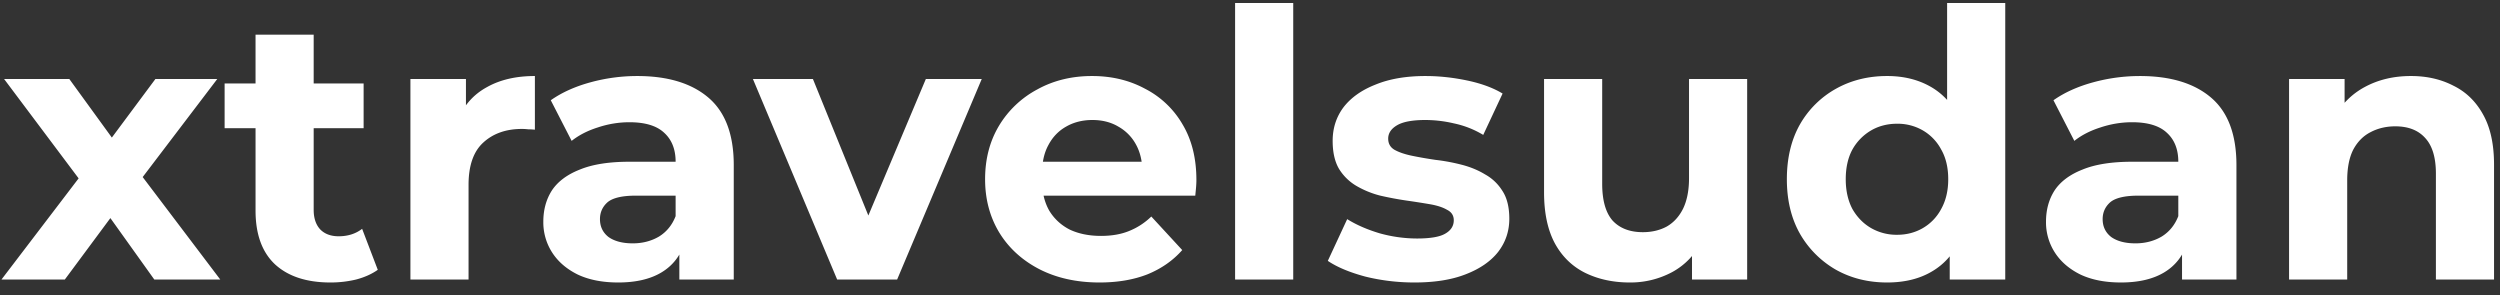<svg xmlns="http://www.w3.org/2000/svg" width="161" height="19" fill="none"><rect width="100%" height="100%" fill="#333333" stroke="none"/><path fill="#fff" d="m.096 18 5.784-7.584-.072 2.064L.264 5.088h4.2l3.504 4.824-1.584.048 3.624-4.872h3.984l-5.568 7.32v-2.016L14.184 18H9.936l-3.672-5.136 1.56.216L4.176 18H.096Zm21.185.192c-1.52 0-2.704-.384-3.552-1.152-.848-.784-1.272-1.944-1.272-3.48V2.232h3.744v11.28c0 .544.144.968.432 1.272.288.288.68.432 1.176.432.592 0 1.096-.16 1.512-.48l1.008 2.64c-.384.272-.848.48-1.392.624a7.006 7.006 0 0 1-1.656.192Zm-6.816-9.936v-2.88h8.952v2.88h-8.952ZM26.431 18V5.088h3.576v3.648l-.504-1.056c.384-.912 1-1.6 1.848-2.064.848-.48 1.88-.72 3.096-.72v3.456a4.383 4.383 0 0 0-.432-.024 3.293 3.293 0 0 0-.408-.024c-1.024 0-1.856.296-2.496.888-.624.576-.936 1.48-.936 2.712V18h-3.744Zm17.319 0v-2.52l-.24-.552v-4.512c0-.8-.248-1.424-.744-1.872-.48-.448-1.224-.672-2.232-.672-.688 0-1.368.112-2.04.336-.656.208-1.216.496-1.68.864L35.47 6.456c.704-.496 1.552-.88 2.544-1.152.992-.272 2-.408 3.024-.408 1.968 0 3.496.464 4.584 1.392 1.088.928 1.632 2.376 1.632 4.344V18H43.75Zm-3.936.192c-1.008 0-1.872-.168-2.592-.504-.72-.352-1.272-.824-1.656-1.416a3.582 3.582 0 0 1-.576-1.992c0-.768.184-1.44.552-2.016.384-.576.984-1.024 1.8-1.344.816-.336 1.88-.504 3.192-.504h3.432V12.6h-3.024c-.88 0-1.488.144-1.824.432-.32.288-.48.648-.48 1.08 0 .48.184.864.552 1.152.384.272.904.408 1.56.408.624 0 1.184-.144 1.68-.432.496-.304.856-.744 1.08-1.32l.576 1.728c-.272.832-.768 1.464-1.488 1.896-.72.432-1.648.648-2.784.648ZM53.912 18 48.488 5.088h3.864L56.864 16.2h-1.92l4.68-11.112h3.6L57.776 18h-3.864Zm16.896.192c-1.472 0-2.768-.288-3.888-.864-1.104-.576-1.96-1.36-2.568-2.352-.608-1.008-.912-2.152-.912-3.432 0-1.296.296-2.44.888-3.432A6.353 6.353 0 0 1 66.8 5.76c1.04-.576 2.216-.864 3.528-.864 1.264 0 2.4.272 3.408.816a5.896 5.896 0 0 1 2.424 2.304c.592.992.888 2.184.888 3.576 0 .144-.008.312-.024.504l-.048.504H66.488v-2.184h8.52l-1.44.648c0-.672-.136-1.256-.408-1.752a2.895 2.895 0 0 0-1.128-1.152c-.48-.288-1.04-.432-1.68-.432-.64 0-1.208.144-1.704.432-.48.272-.856.664-1.128 1.176-.272.496-.408 1.088-.408 1.776v.576c0 .704.152 1.328.456 1.872.32.528.76.936 1.32 1.224.576.272 1.248.408 2.016.408.688 0 1.288-.104 1.8-.312a4.378 4.378 0 0 0 1.44-.936l1.992 2.16c-.592.672-1.336 1.192-2.232 1.56-.896.352-1.928.528-3.096.528ZM79.54 18V.192h3.744V18H79.54Zm11.563.192c-1.104 0-2.168-.128-3.192-.384-1.008-.272-1.808-.608-2.4-1.008l1.248-2.688c.592.368 1.288.672 2.088.912a9.042 9.042 0 0 0 2.4.336c.864 0 1.472-.104 1.824-.312.368-.208.552-.496.552-.864 0-.304-.144-.528-.432-.672-.272-.16-.64-.28-1.104-.36a54.25 54.25 0 0 0-1.536-.24 21.417 21.417 0 0 1-1.656-.312 5.949 5.949 0 0 1-1.536-.624 3.239 3.239 0 0 1-1.128-1.104c-.272-.464-.408-1.064-.408-1.8 0-.816.232-1.536.696-2.16.48-.624 1.168-1.112 2.064-1.464.896-.368 1.968-.552 3.216-.552.88 0 1.776.096 2.688.288.912.192 1.672.472 2.28.84L95.52 8.688a6.07 6.07 0 0 0-1.896-.744 8.1 8.1 0 0 0-1.824-.216c-.832 0-1.44.112-1.824.336-.384.224-.576.512-.576.864 0 .32.136.56.408.72.288.16.664.288 1.128.384.464.096.968.184 1.512.264.56.064 1.12.168 1.68.312.56.144 1.064.352 1.512.624.464.256.84.616 1.128 1.08.288.448.432 1.04.432 1.776 0 .8-.24 1.512-.72 2.136-.48.608-1.176 1.088-2.088 1.44-.896.352-1.992.528-3.288.528Zm13.854 0c-1.072 0-2.032-.208-2.88-.624-.832-.416-1.48-1.048-1.944-1.896-.464-.864-.696-1.96-.696-3.288V5.088h3.744v6.744c0 1.072.224 1.864.672 2.376.464.496 1.112.744 1.944.744.576 0 1.088-.12 1.536-.36.448-.256.8-.64 1.056-1.152.256-.528.384-1.184.384-1.968V5.088h3.744V18h-3.552v-3.552l.648 1.032a4.48 4.48 0 0 1-1.92 2.04 5.679 5.679 0 0 1-2.736.672Zm16.573 0c-1.216 0-2.312-.272-3.288-.816a6.252 6.252 0 0 1-2.328-2.328c-.56-.992-.84-2.16-.84-3.504 0-1.36.28-2.536.84-3.528a6.074 6.074 0 0 1 2.328-2.304c.976-.544 2.072-.816 3.288-.816 1.088 0 2.04.24 2.856.72.816.48 1.448 1.208 1.896 2.184.448.976.672 2.224.672 3.744 0 1.504-.216 2.752-.648 3.744-.432.976-1.056 1.704-1.872 2.184-.8.48-1.768.72-2.904.72Zm.648-3.072c.608 0 1.16-.144 1.656-.432a3.095 3.095 0 0 0 1.176-1.224c.304-.544.456-1.184.456-1.92 0-.752-.152-1.392-.456-1.92a3.095 3.095 0 0 0-1.176-1.224 3.238 3.238 0 0 0-1.656-.432c-.624 0-1.184.144-1.68.432a3.266 3.266 0 0 0-1.2 1.224c-.288.528-.432 1.168-.432 1.92 0 .736.144 1.376.432 1.92.304.528.704.936 1.2 1.224a3.284 3.284 0 0 0 1.68.432Zm3.384 2.88v-2.64l.072-3.84-.24-3.816V.192h3.744V18h-3.576Zm14.961 0v-2.52l-.24-.552v-4.512c0-.8-.248-1.424-.744-1.872-.48-.448-1.224-.672-2.232-.672-.688 0-1.368.112-2.04.336-.656.208-1.216.496-1.68.864l-1.344-2.616c.704-.496 1.552-.88 2.544-1.152.992-.272 2-.408 3.024-.408 1.968 0 3.496.464 4.584 1.392 1.088.928 1.632 2.376 1.632 4.344V18h-3.504Zm-3.936.192c-1.008 0-1.872-.168-2.592-.504-.72-.352-1.272-.824-1.656-1.416a3.582 3.582 0 0 1-.576-1.992c0-.768.184-1.44.552-2.016.384-.576.984-1.024 1.8-1.344.816-.336 1.88-.504 3.192-.504h3.432V12.6h-3.024c-.88 0-1.488.144-1.824.432-.32.288-.48.648-.48 1.08 0 .48.184.864.552 1.152.384.272.904.408 1.56.408.624 0 1.184-.144 1.68-.432.496-.304.856-.744 1.08-1.32l.576 1.728c-.272.832-.768 1.464-1.488 1.896-.72.432-1.648.648-2.784.648Zm18.677-13.296c1.024 0 1.936.208 2.736.624.816.4 1.456 1.024 1.92 1.872.464.832.696 1.904.696 3.216V18h-3.744v-6.816c0-1.04-.232-1.808-.696-2.304-.448-.496-1.088-.744-1.92-.744-.592 0-1.128.128-1.608.384-.464.24-.832.616-1.104 1.128-.256.512-.384 1.168-.384 1.968V18h-3.744V5.088h3.576v3.576l-.672-1.08a4.782 4.782 0 0 1 1.992-1.992c.864-.464 1.848-.696 2.952-.696Z"/></svg>